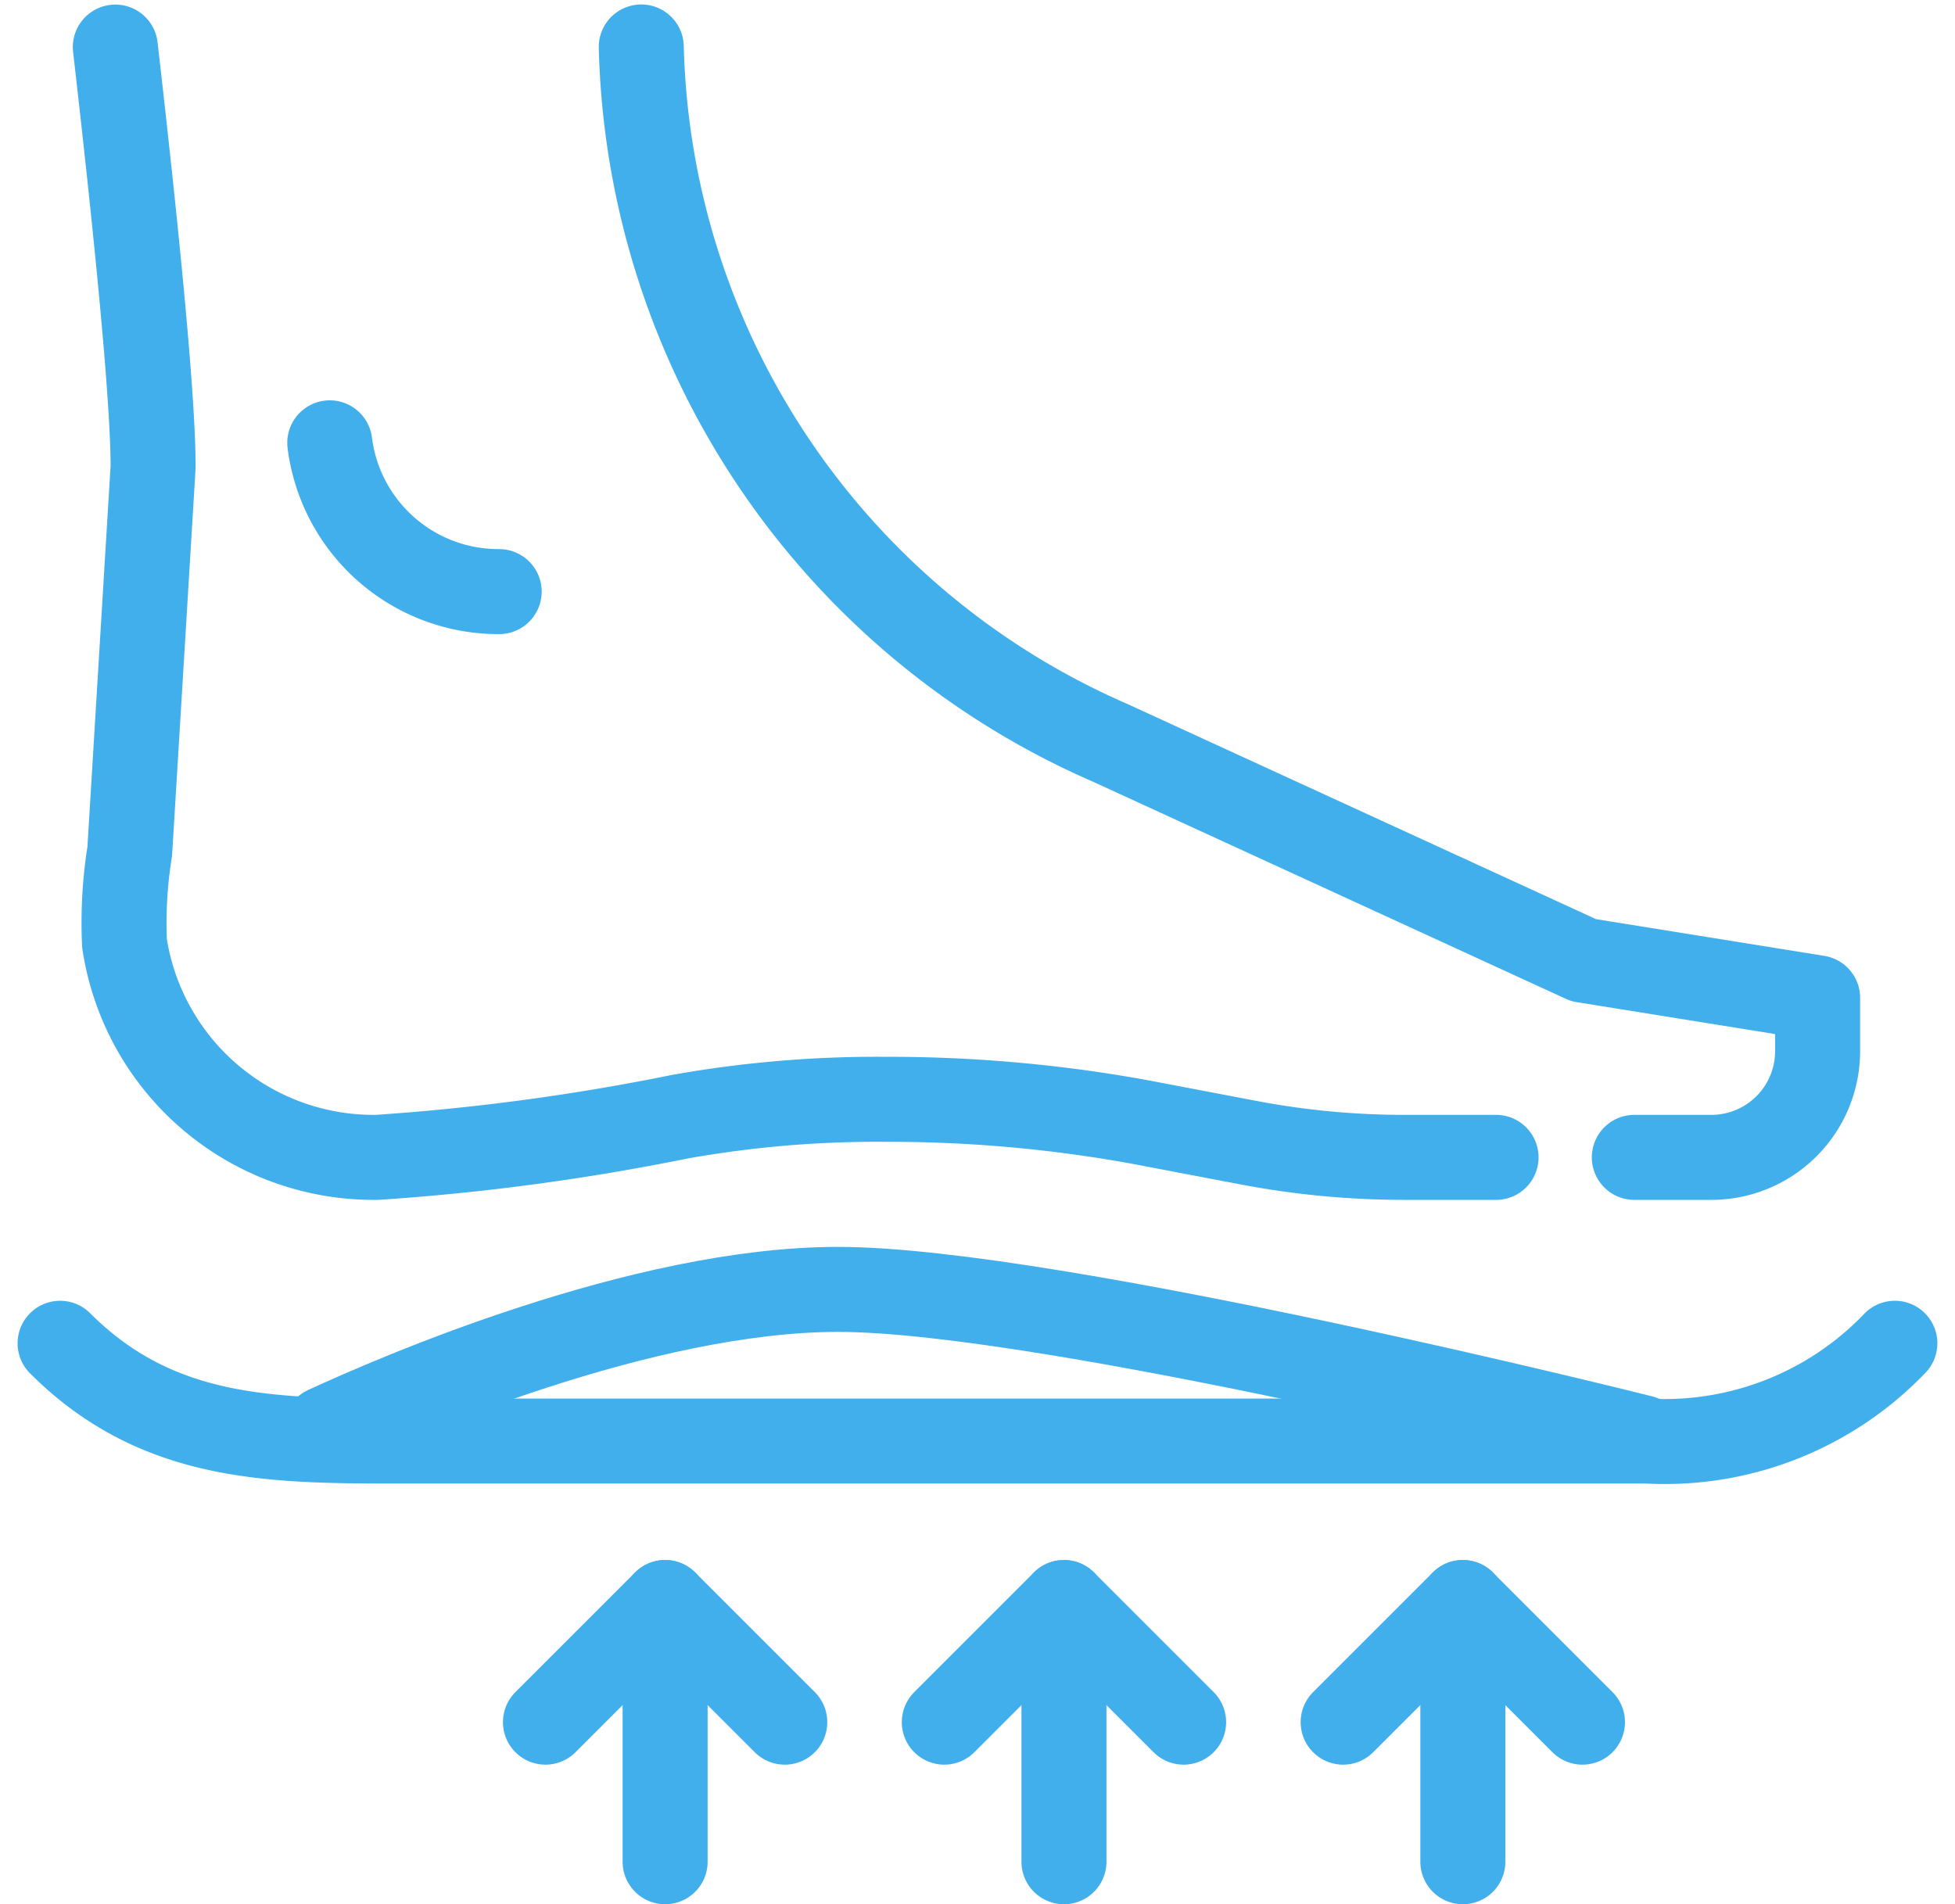 <svg xmlns="http://www.w3.org/2000/svg" width="45.992" height="44.802" viewBox="0 0 45.992 44.802">
  <g id="Grupo_84" data-name="Grupo 84" transform="translate(-1567.596 -373.241)">
    <path id="Trazado_48" data-name="Trazado 48" d="M1613.027,438.952a4,4,0,0,0,3.985,3.5" transform="translate(-37.673 -55.292)" fill="none" stroke="#42afed" stroke-linecap="round" stroke-linejoin="round" stroke-width="2"/>
    <path id="Trazado_49" data-name="Trazado 49" d="M1569.01,585.938c2.346,2.346,5.1,2.3,8.277,2.3h29.057a7.494,7.494,0,0,0,5.829-2.3" transform="translate(0 -181.093)" fill="none" stroke="#42afed" stroke-linecap="round" stroke-linejoin="round" stroke-width="2"/>
    <path id="Trazado_50" data-name="Trazado 50" d="M1612.378,580.418c1.629-.753,7.437-3.277,12.052-3.277,5.036,0,18.91,3.487,18.91,3.487" transform="translate(-37.118 -173.564)" fill="none" stroke="#42afed" stroke-linecap="round" stroke-linejoin="round" stroke-width="2"/>
    <line id="Línea_10" data-name="Línea 10" y1="6.099" transform="translate(1583.243 410.944)" fill="none" stroke="#42afed" stroke-linecap="round" stroke-linejoin="round" stroke-width="2"/>
    <path id="Trazado_51" data-name="Trazado 51" d="M1648.23,631.07l2.815-2.815,2.815,2.815" transform="translate(-67.802 -217.311)" fill="none" stroke="#42afed" stroke-linecap="round" stroke-linejoin="round" stroke-width="2"/>
    <path id="Trazado_52" data-name="Trazado 52" d="M1578.025,374.349c.471,4.1.889,8.2.889,9.875l-.55,9.05a10.552,10.552,0,0,0-.134,1.677q0,.242.011.484a5.926,5.926,0,0,0,5.857,5.036h.085a53.767,53.767,0,0,0,7.128-.958,26.452,26.452,0,0,1,4.842-.408,32.92,32.92,0,0,1,5.984.535l2.546.485a19.592,19.592,0,0,0,3.667.346h2.157" transform="translate(-7.716)" fill="none" stroke="#42afed" stroke-linecap="round" stroke-linejoin="round" stroke-width="2"/>
    <path id="Trazado_53" data-name="Trazado 53" d="M1687.215,400.471h1.812a2.5,2.5,0,0,0,2.5-2.5v-1.253l-5.506-.886-11.123-5.108a18.352,18.352,0,0,1-11.045-16.378" transform="translate(-81.171)" fill="none" stroke="#42afed" stroke-linecap="round" stroke-linejoin="round" stroke-width="2"/>
    <line id="Línea_11" data-name="Línea 11" y1="6.099" transform="translate(1592.626 410.944)" fill="none" stroke="#42afed" stroke-linecap="round" stroke-linejoin="round" stroke-width="2"/>
    <path id="Trazado_54" data-name="Trazado 54" d="M1713.334,631.07l2.815-2.815,2.815,2.815" transform="translate(-123.523 -217.311)" fill="none" stroke="#42afed" stroke-linecap="round" stroke-linejoin="round" stroke-width="2"/>
    <line id="Línea_12" data-name="Línea 12" y1="6.099" transform="translate(1602.01 410.944)" fill="none" stroke="#42afed" stroke-linecap="round" stroke-linejoin="round" stroke-width="2"/>
    <path id="Trazado_55" data-name="Trazado 55" d="M1778.438,631.07l2.815-2.815,2.815,2.815" transform="translate(-179.244 -217.311)" fill="none" stroke="#42afed" stroke-linecap="round" stroke-linejoin="round" stroke-width="2"/>
  </g>
</svg>
